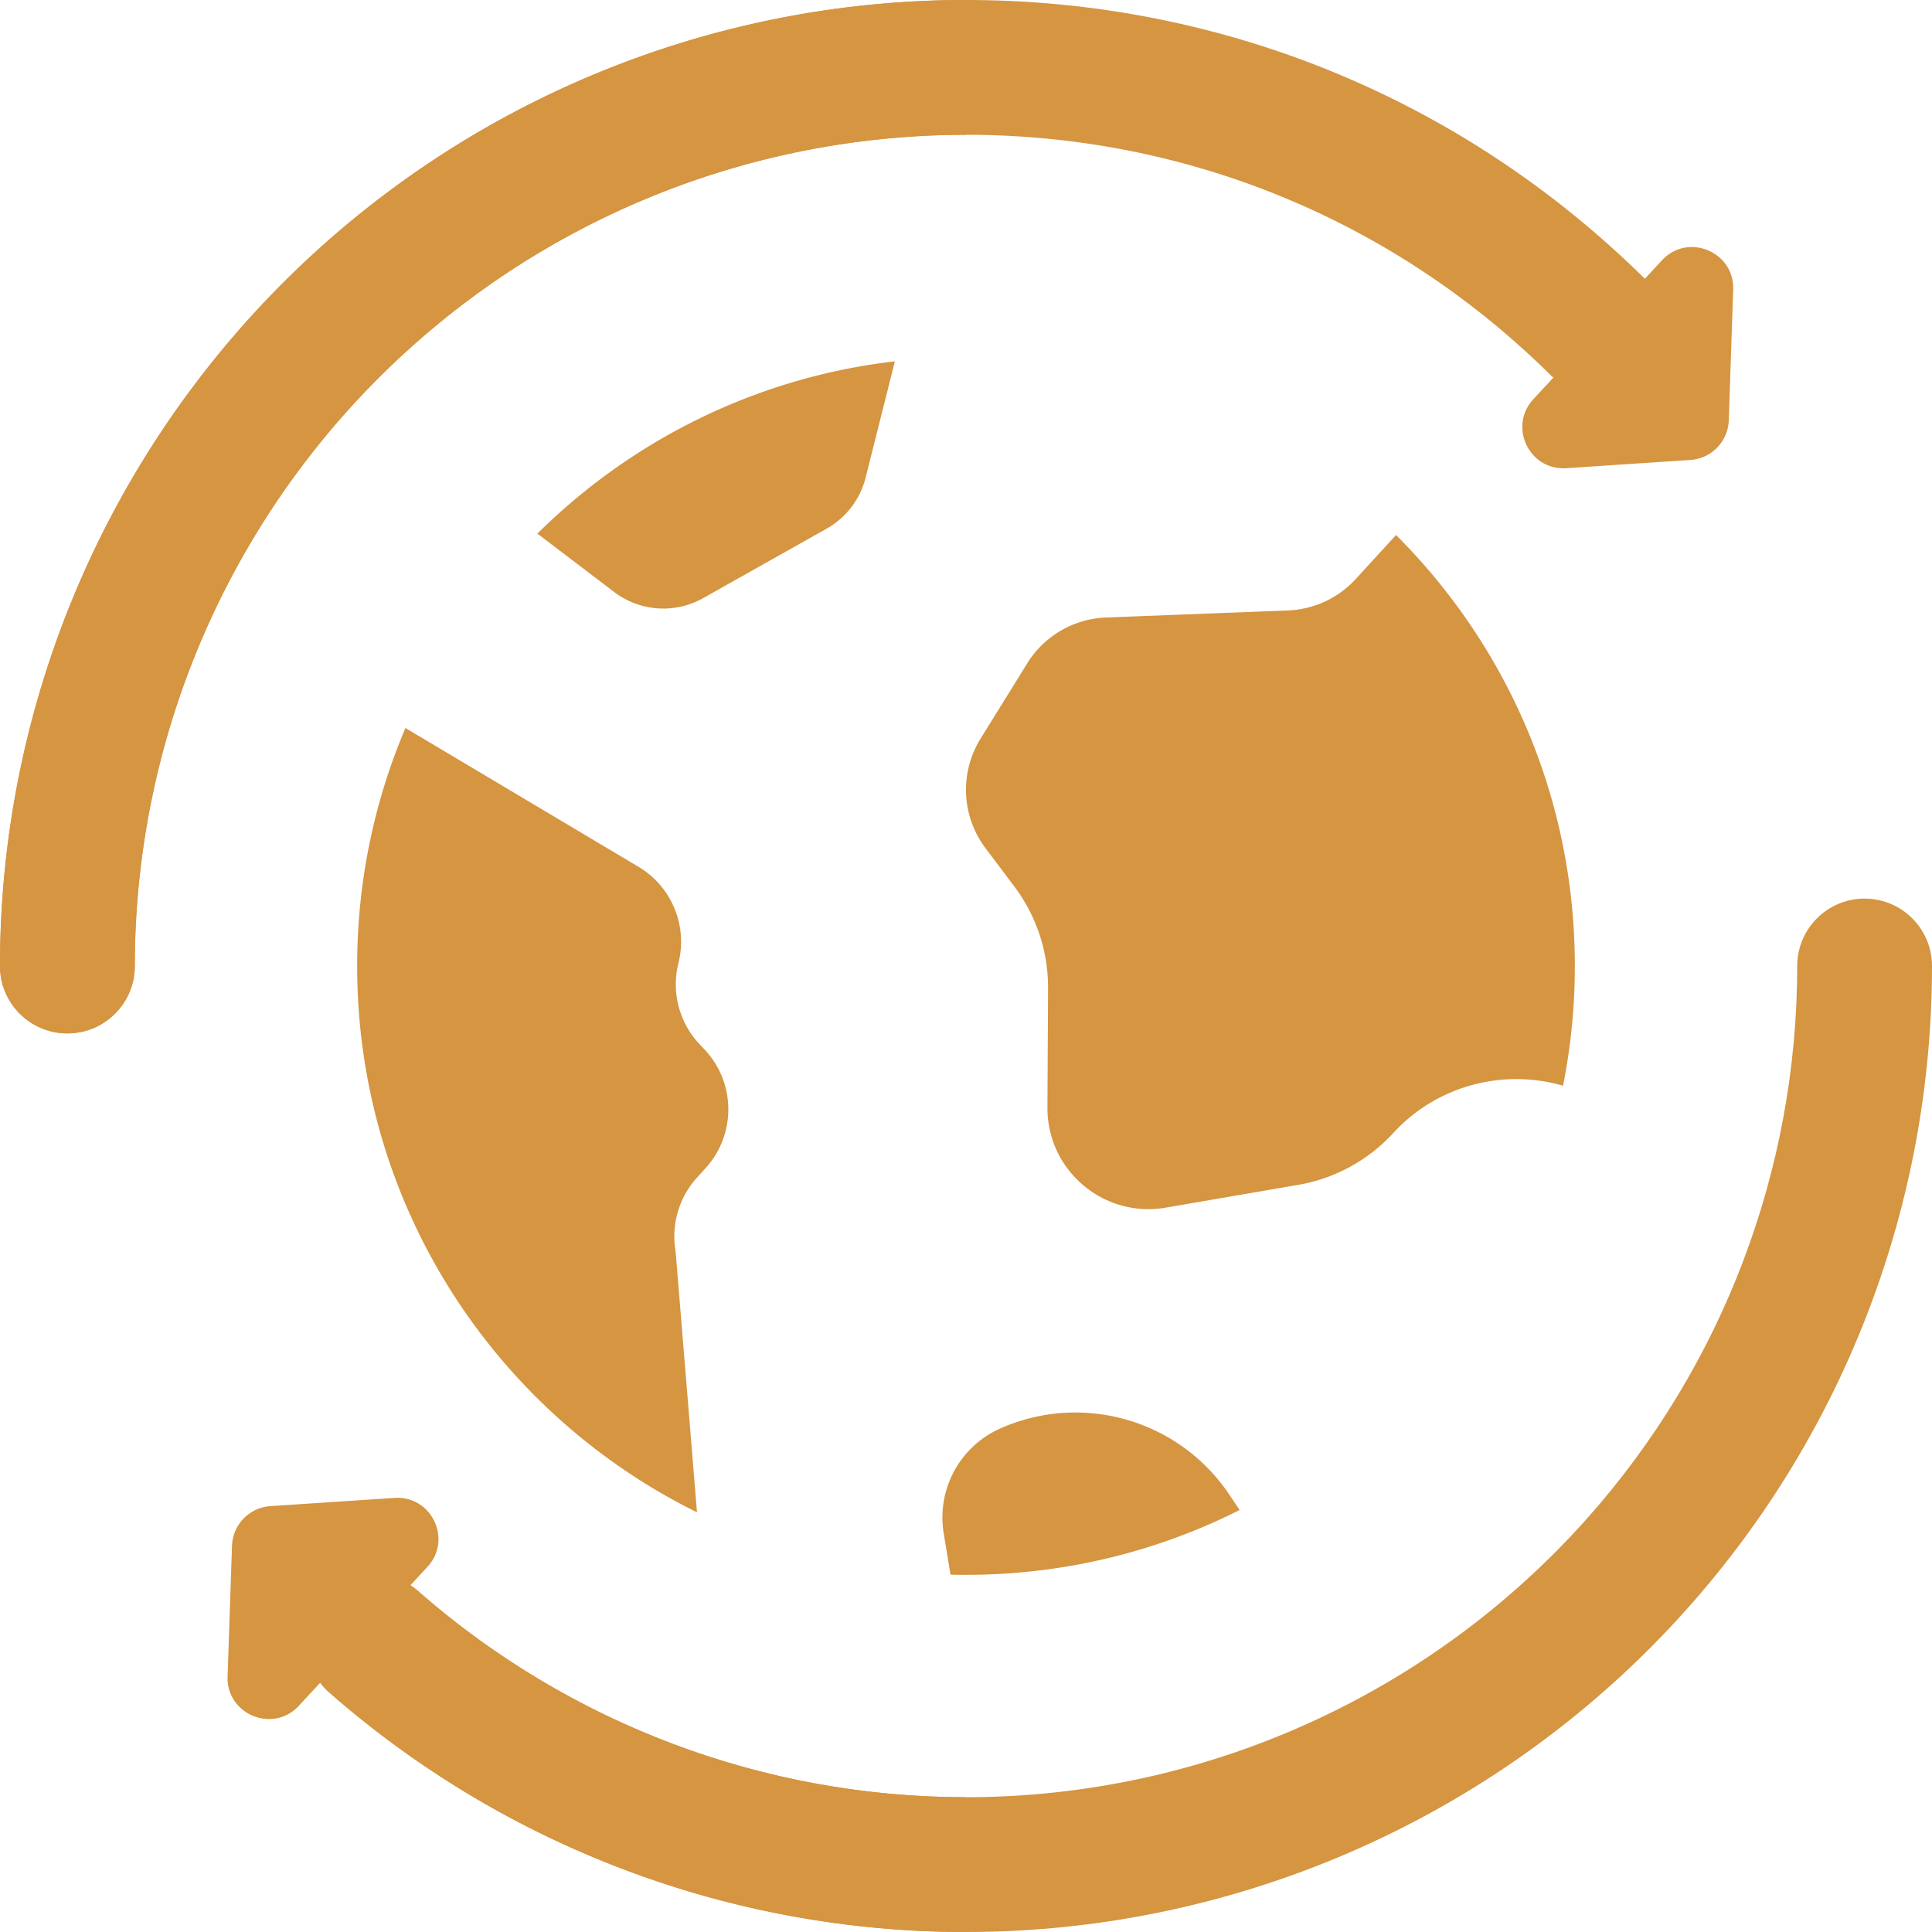 <svg xmlns="http://www.w3.org/2000/svg" width="64" height="64" viewBox="0 0 512 512"><path fill="none" d="M0 0h64v64H0z"/><g class="currentLayer"><title>Layer 1</title><path d="M440.425 68.993l-4.521 4.884C387.68 26.236 323.802 0 256 0 193.842 0 133.905 22.553 87.231 63.503 31.795 112.145 0 182.307 0 256c0 9.864 7.997 17.86 17.86 17.86s17.86-7.997 17.86-17.86c0-63.411 27.361-123.786 75.069-165.645C150.945 55.123 202.515 35.721 256 35.721c58.419 0 113.453 22.633 154.967 63.727.223.22.461.413.692.619l-5.301 5.727c-6.694 7.232-1.116 18.93 8.717 18.278l32.894-2.177a10.899 10.899 0 0 0 10.173-10.506l1.173-34.627c.343-10.087-12.032-15.178-18.89-7.769z" fill="#d59541"/><path d="M17.86 273.86C7.997 273.86 0 265.864 0 256c0-73.693 31.795-143.855 87.231-192.497C133.905 22.553 193.842 0 256 0v35.721c-53.485 0-105.055 19.402-145.21 54.634C63.082 132.214 35.721 192.589 35.721 256c0 9.864-7.997 17.86-17.861 17.86zM256 512c-62.153 0-122.087-22.549-168.759-63.495-7.416-6.505-8.153-17.789-1.648-25.205 6.506-7.416 17.789-8.153 25.205-1.648 40.154 35.227 91.721 54.627 145.202 54.627 62.833 0 122.841-26.945 164.638-73.929 35.88-40.333 55.641-92.306 55.641-146.35 0-9.864 7.997-17.86 17.86-17.86S512 246.136 512 256c0 62.807-22.969 123.212-64.674 170.094C398.758 480.688 329.022 512 256 512z" fill="#d59541"/><path d="M110.798 421.652a17.99 17.99 0 0 0-2.049-1.529l4.52-4.883c6.694-7.232 1.116-18.93-8.718-18.278l-32.894 2.177a10.899 10.899 0 0 0-10.173 10.506l-1.173 34.627c-.342 10.09 12.033 15.181 18.89 7.773l5.646-6.1a17.96 17.96 0 0 0 2.394 2.56C133.913 489.451 193.847 512 256 512v-35.721c-53.481 0-105.048-19.4-145.202-54.627z" class="selected" fill="#d59541"/><circle cx="256" cy="256" r="161.351" fill="none"/><path d="M256 417.349c-89.111 0-161.349-72.238-161.349-161.349S166.889 94.651 256 94.651v322.698z" fill="none"/><path d="M184.672 312.127l2.372-2.624c8.094-8.958 7.938-22.633-.357-31.405l-1.267-1.341a23.134 23.134 0 0 1-5.626-21.541 23.135 23.135 0 0 0-10.944-25.724l-61.404-36.559C99.21 212.307 94.651 233.621 94.651 256c0 63.517 36.708 118.452 90.061 144.775l-5.677-69.236a23.134 23.134 0 0 1 5.637-19.412zm185.287-170.346l-10.661 11.651a25.737 25.737 0 0 1-17.987 8.342l-48.217 1.872a25.732 25.732 0 0 0-20.875 12.158l-12.359 19.944a25.733 25.733 0 0 0 1.306 29.02l7.676 10.208a44.36 44.36 0 0 1 8.904 26.887l-.163 31.643c-.086 16.666 14.905 29.364 31.33 26.537l35.149-6.049a44.358 44.358 0 0 0 25.132-13.693c11.802-12.838 29.386-17.106 45.029-12.571a162.037 162.037 0 0 0 3.127-31.731c-.001-44.62-18.116-85.01-47.391-114.218zm-104.86 236.768a25.814 25.814 0 0 0-15.011 27.772l1.799 10.977c1.367.035 2.737.052 4.113.052 26.081 0 50.712-6.196 72.513-17.184l-2.748-4.095c-13.287-19.795-38.871-27.185-60.666-17.522zm-78.75-220.041l32.729-18.42a21.535 21.535 0 0 0 10.32-13.508l7.757-30.827c-36.776 4.279-69.778 20.918-94.739 45.662l20.342 15.468a21.53 21.53 0 0 0 23.591 1.625z" fill="#d59541"/></g></svg>